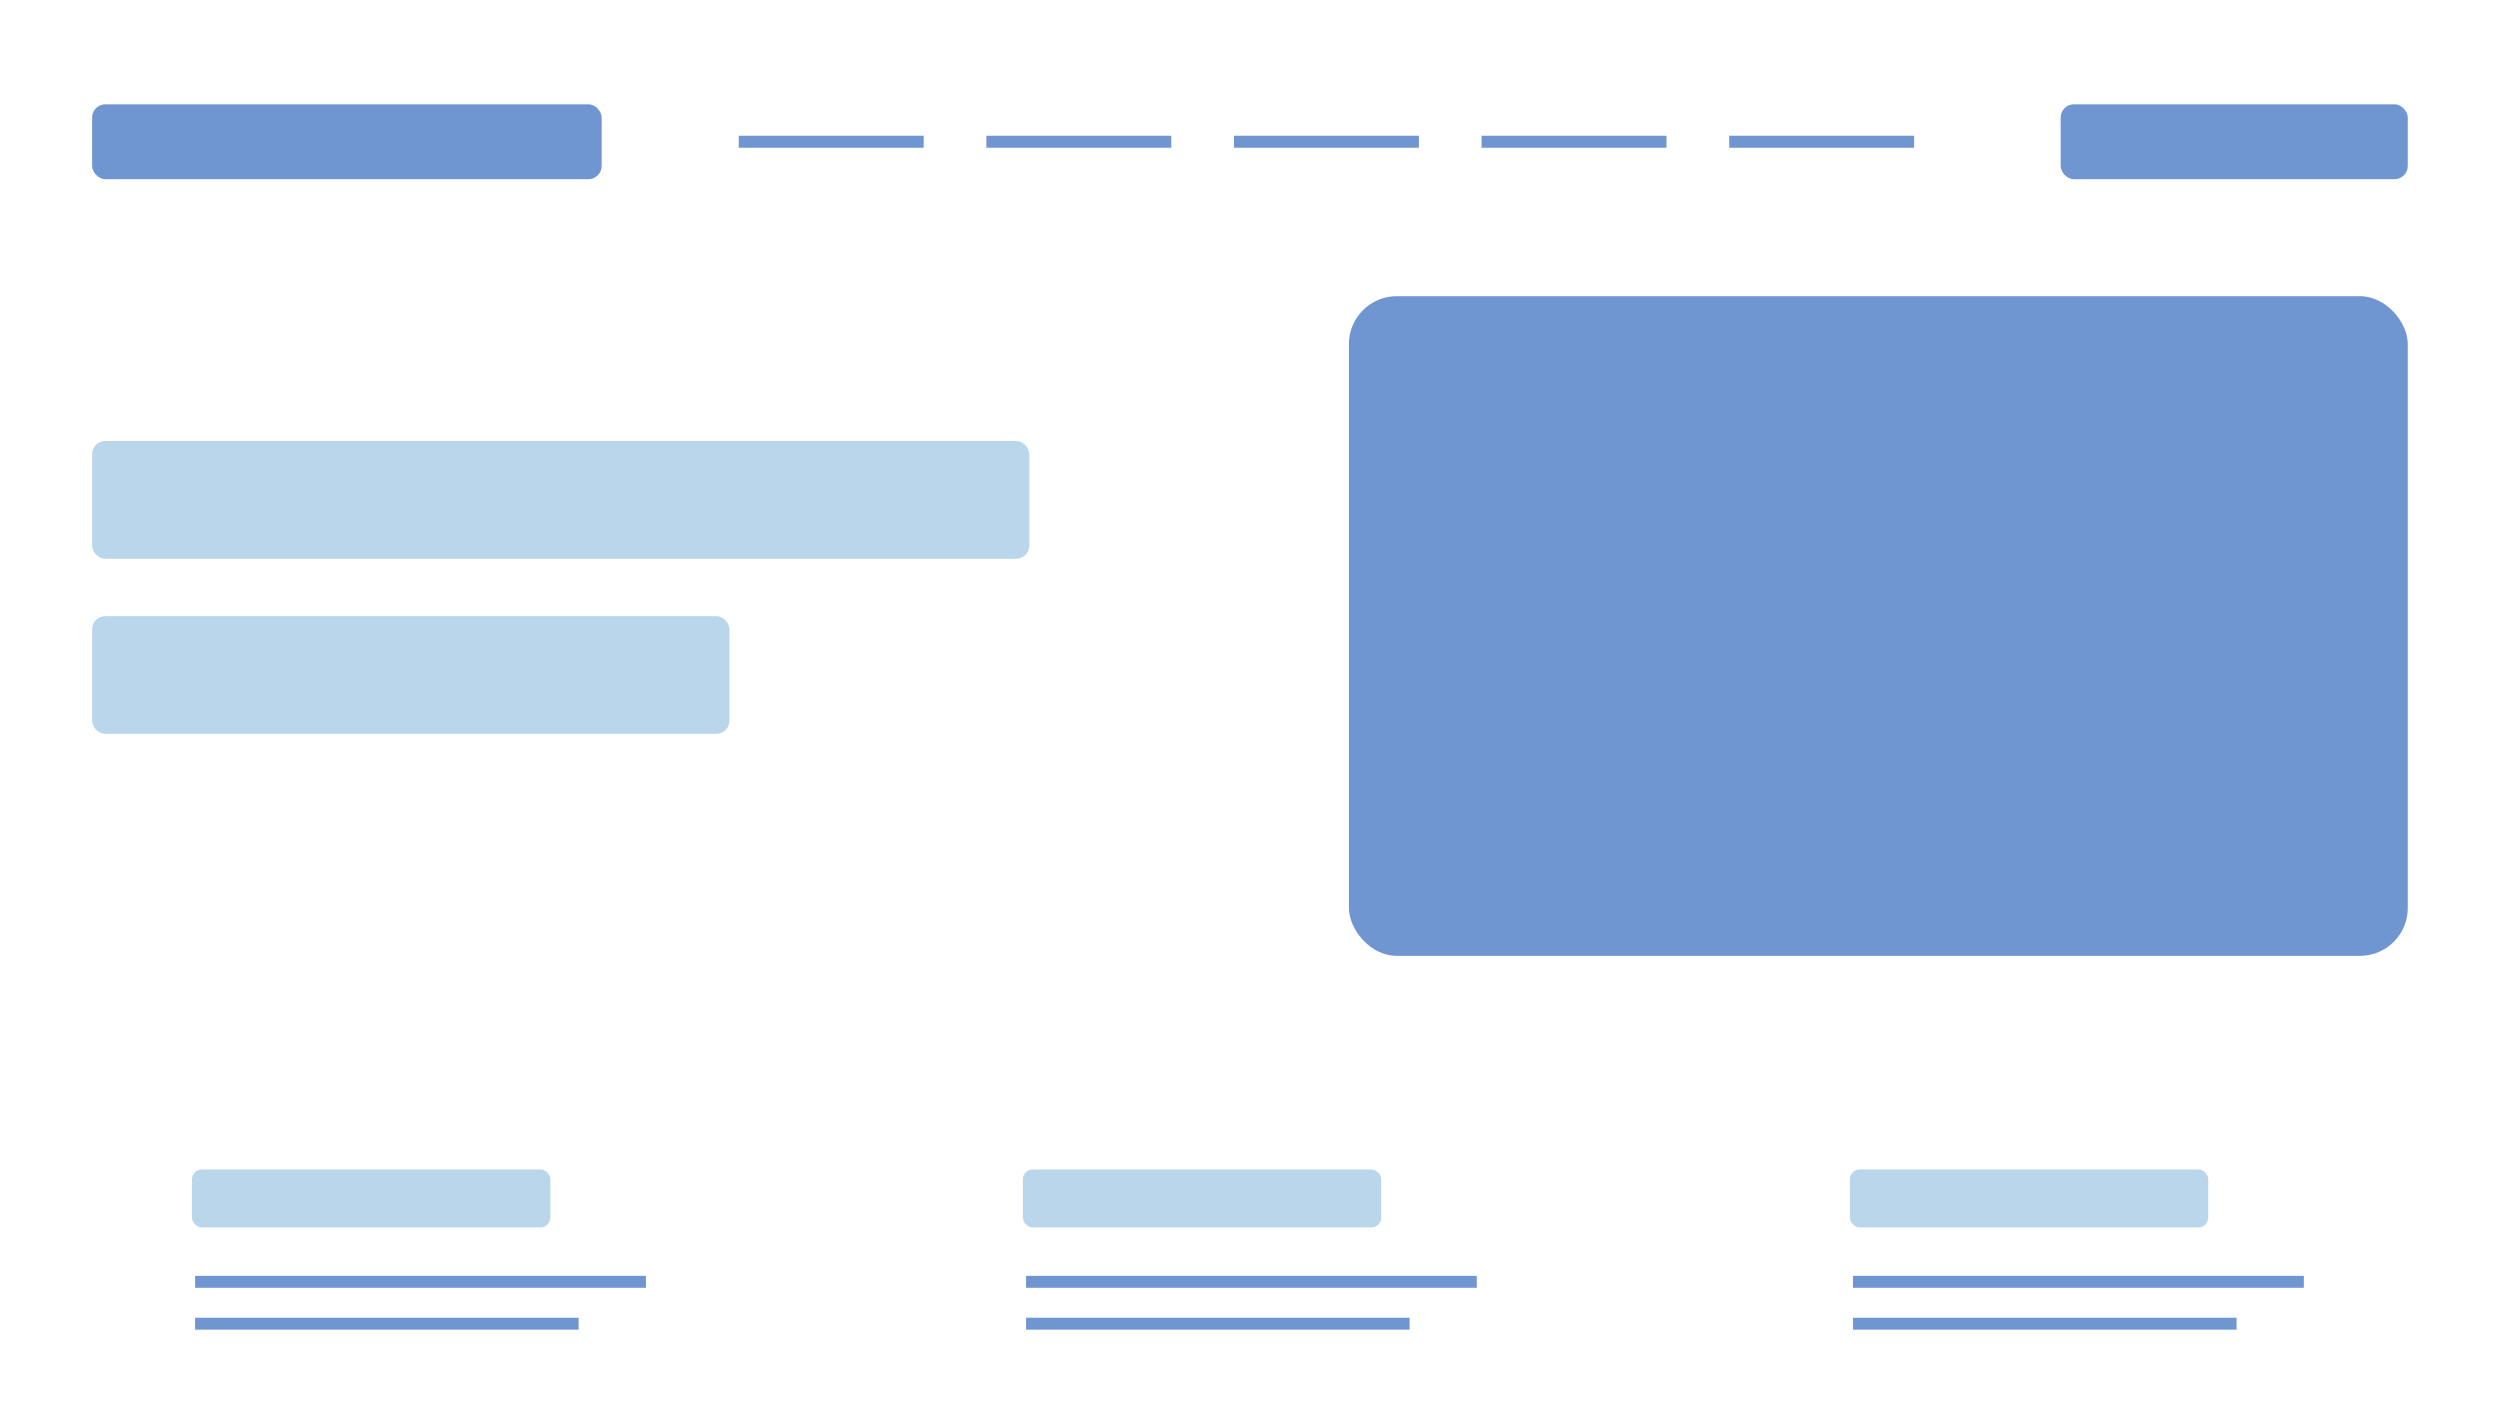 <svg id="Слой_1" data-name="Слой 1" xmlns="http://www.w3.org/2000/svg" viewBox="0 0 209 119"><defs><style>.cls-1{fill:#6f96d1;}.cls-2{fill:#bad6eb;}.cls-3{fill:none;stroke:#6f96d1;stroke-linejoin:round;}</style></defs><title>Схемы сайтов</title><rect class="cls-1" x="112.77" y="24.76" width="88.52" height="55.15" rx="4"/><rect class="cls-2" x="7.7" y="36.87" width="78.35" height="9.84" rx="1.09"/><rect class="cls-2" x="7.7" y="51.51" width="53.28" height="9.84" rx="1.09"/><line class="cls-3" x1="82.46" y1="11.85" x2="97.92" y2="11.85"/><line class="cls-3" x1="61.76" y1="11.85" x2="77.22" y2="11.85"/><line class="cls-3" x1="103.16" y1="11.85" x2="118.62" y2="11.85"/><line class="cls-3" x1="123.86" y1="11.85" x2="139.32" y2="11.85"/><line class="cls-3" x1="144.56" y1="11.85" x2="160.02" y2="11.85"/><line class="cls-3" x1="16.31" y1="110.66" x2="48.37" y2="110.66"/><line class="cls-3" x1="16.31" y1="107.16" x2="54" y2="107.16"/><rect class="cls-1" x="7.7" y="8.72" width="42.6" height="6.26" rx="1.11"/><rect class="cls-2" x="16.05" y="97.77" width="29.96" height="4.84" rx="0.82"/><line class="cls-3" x1="85.78" y1="110.66" x2="117.84" y2="110.66"/><line class="cls-3" x1="85.78" y1="107.16" x2="123.46" y2="107.16"/><rect class="cls-2" x="85.51" y="97.77" width="29.96" height="4.84" rx="0.82"/><line class="cls-3" x1="154.91" y1="110.66" x2="186.98" y2="110.66"/><line class="cls-3" x1="154.91" y1="107.16" x2="192.6" y2="107.16"/><rect class="cls-2" x="154.65" y="97.77" width="29.96" height="4.84" rx="0.82"/><rect class="cls-1" x="172.27" y="8.72" width="29.02" height="6.26" rx="1.11"/></svg>